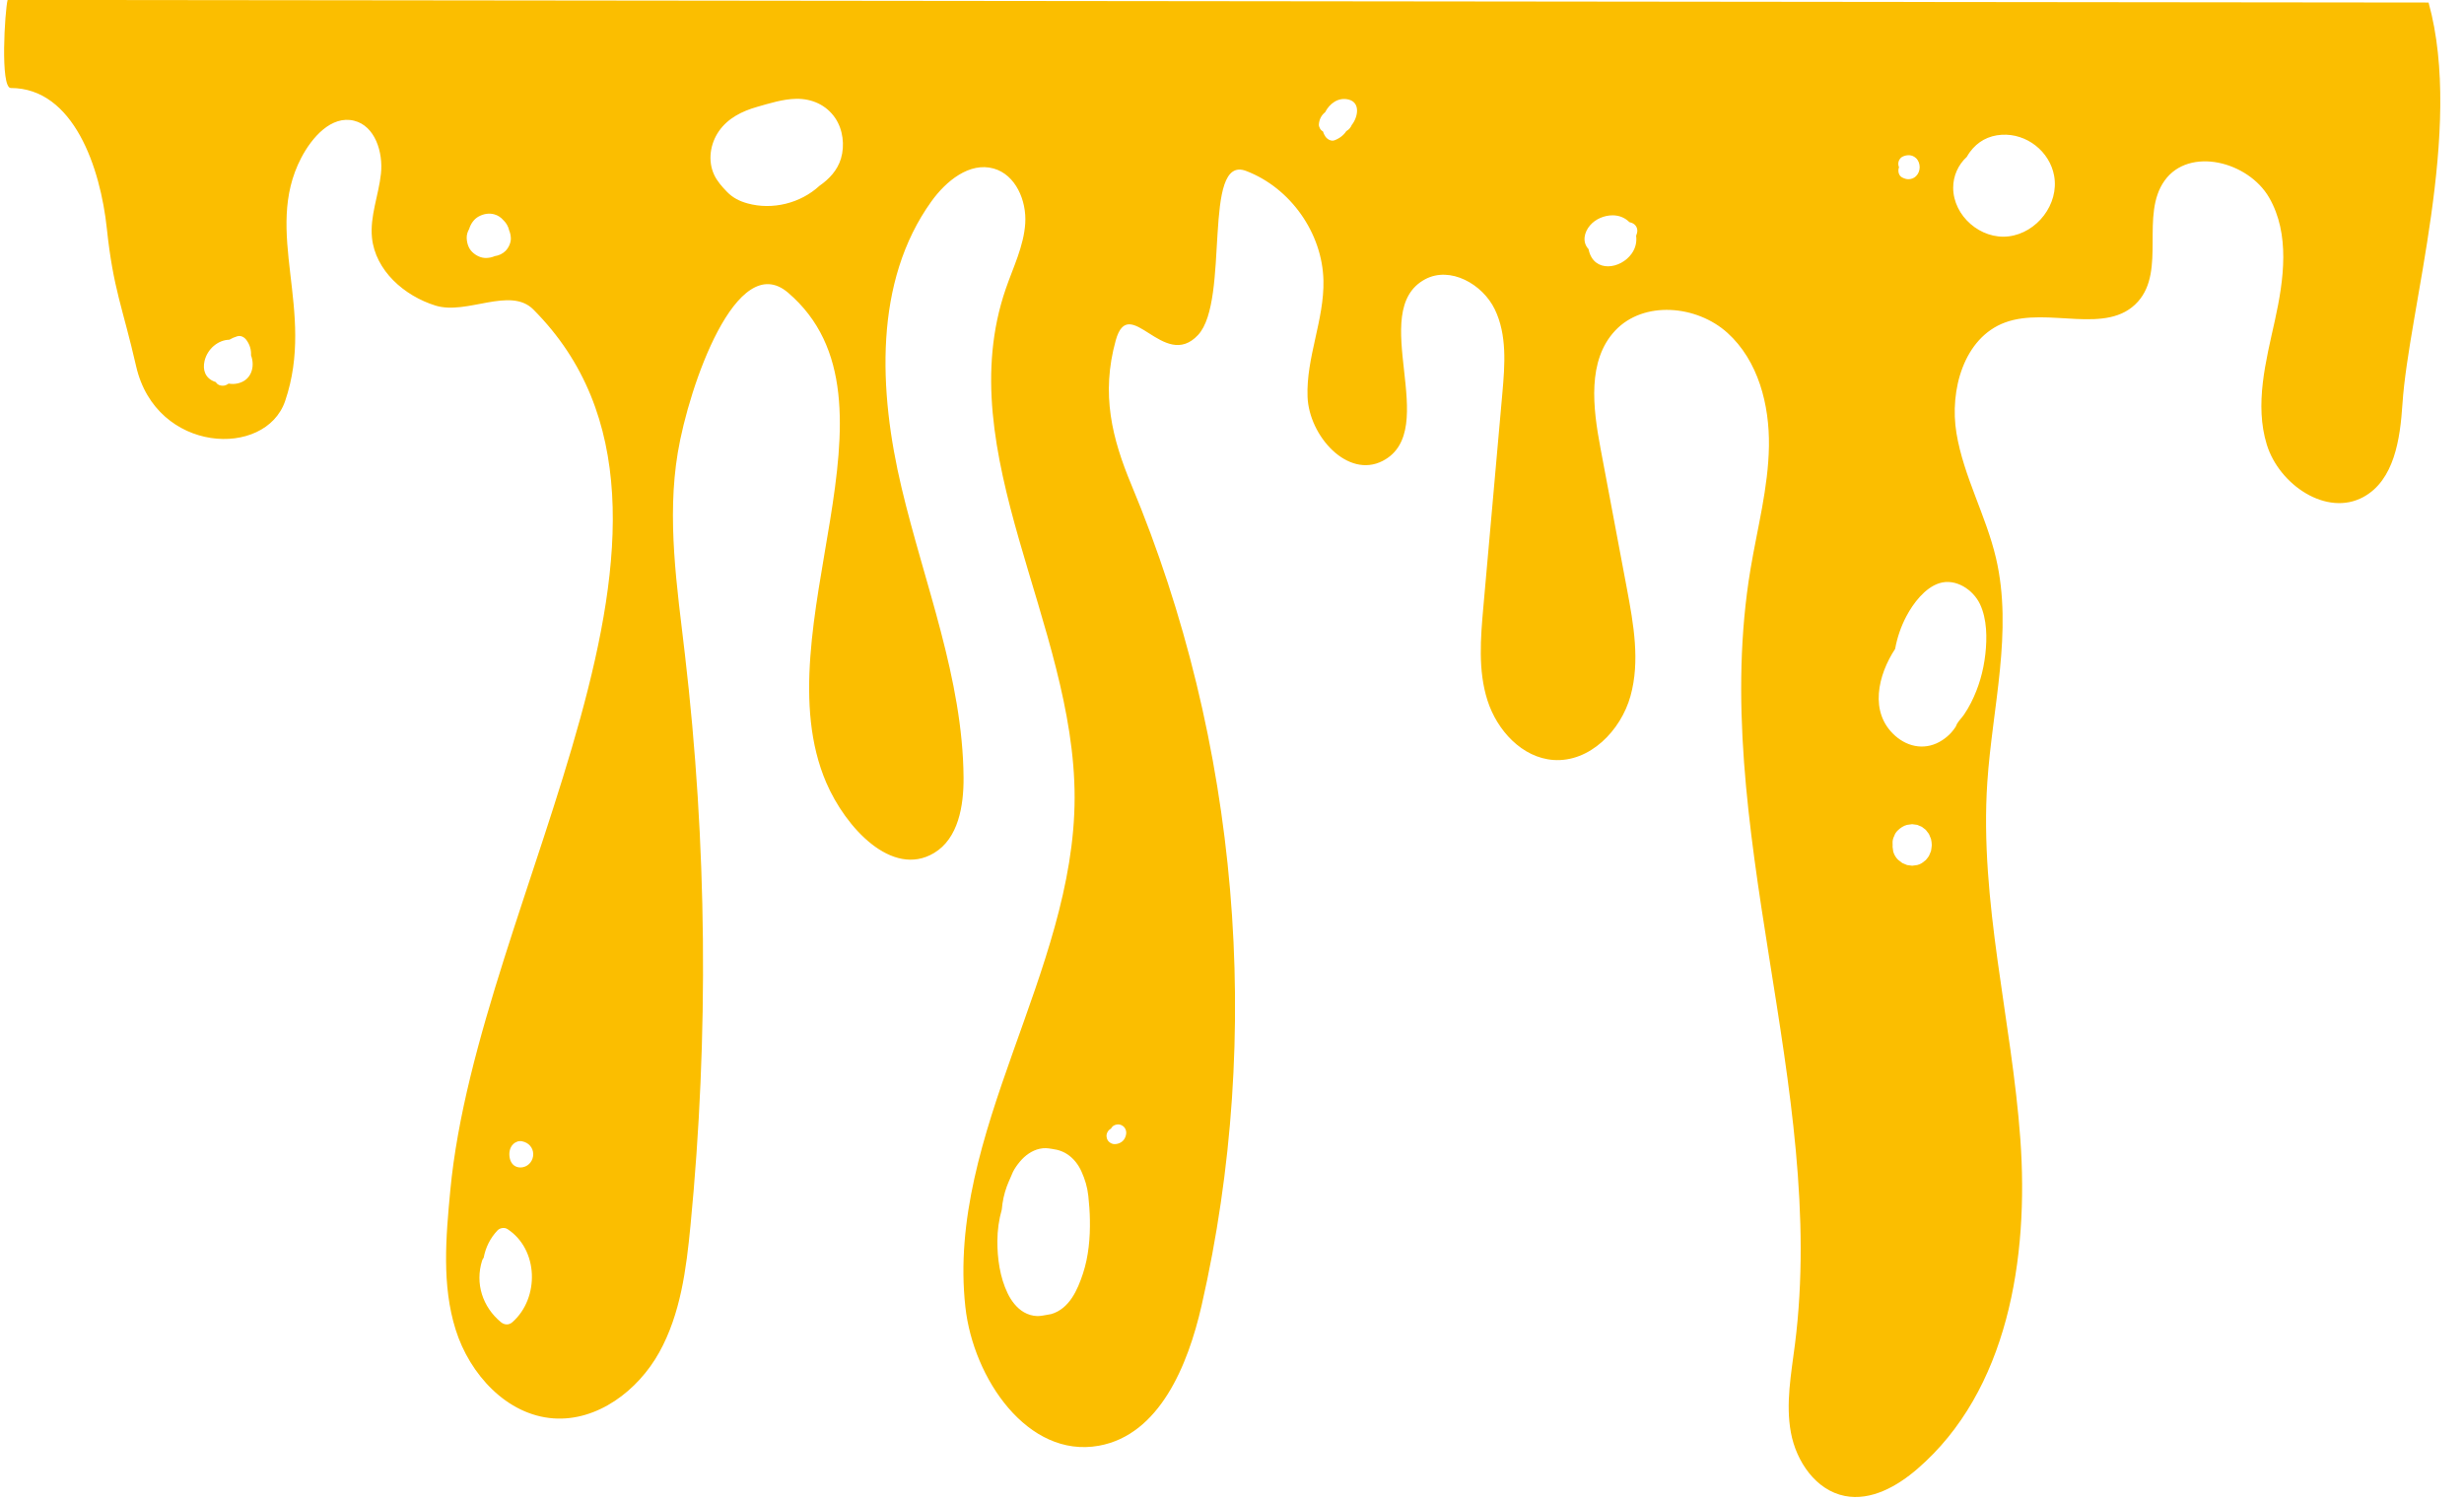 <?xml version="1.0" encoding="UTF-8"?>
<!DOCTYPE svg PUBLIC '-//W3C//DTD SVG 1.0//EN'
          'http://www.w3.org/TR/2001/REC-SVG-20010904/DTD/svg10.dtd'>
<svg height="1191.0" preserveAspectRatio="xMidYMid meet" version="1.0" viewBox="42.8 25.9 1954.9 1191.0" width="1954.9" xmlns="http://www.w3.org/2000/svg" xmlns:xlink="http://www.w3.org/1999/xlink" zoomAndPan="magnify"
><g id="change1_1"
  ><path d="M1969.58,27.91L48.84,25.85c-2.16,8.29-6.04,69.88,2.53,69.88c49.99,0,71.15,63.6,76.22,111.66 c5.07,48.06,12.46,62.02,23.22,109.13c15.8,69.18,102.64,73.26,118.22,27.52c24.46-71.8-17.92-134.03,12.72-192.82 c8.55-16.4,23.99-33.97,41.95-29.55c16.67,4.09,23.16,24.92,21.35,41.99c-1.81,17.07-8.85,33.73-7.13,50.81 c2.62,25.94,25.52,46.18,50.42,53.89c24.91,7.71,59.23-15.36,77.63,3.12c165.13,165.84-43.94,465.99-65.92,698.99 c-3.48,36.94-6.85,75.04,4.27,110.44c11.12,35.4,40.59,67.74,77.6,70.36c34.72,2.46,66.98-21.93,83.89-52.35 c16.92-30.42,21.45-66,24.81-100.65c14.63-150.69,13.14-302.94-4.44-453.31c-6.22-53.2-14.44-107.18-5.62-160.01 c8.82-52.84,46.63-161.64,87.4-126.9c100.73,85.84-21.84,267.17,30.37,388.78c15.29,35.61,52.16,75.71,85.46,55.9 c19.33-11.5,23.66-37.43,23.48-59.92c-0.62-78.61-31.03-153.46-49.19-229.95c-18.16-76.49-22.18-163.47,23.75-227.27 c11.58-16.09,30.22-31.34,49.31-25.99c17.46,4.89,26.24,25.45,25.07,43.55c-1.17,18.09-9.56,34.79-15.46,51.94 c-44.78,130.15,54.78,266.04,54.64,403.67c-0.14,138.78-101.83,266.07-86.69,404.02c6.25,56.93,49.57,120.39,105.94,110.19 c48.04-8.69,70.62-63.64,81.49-111.24c49.27-215.8,29.52-446.81-55.67-651.1c-15.35-36.81-24.29-71.94-12.46-114.63 c10.65-38.43,38.16,24.88,65.32-4.32c25.62-27.54,2.93-143.53,38.1-130.16c35.16,13.37,60.53,49.26,61.38,86.87 c0.71,31.15-13.8,61.22-12.61,92.35c1.19,31.13,31.88,65.15,59.57,50.88c47.19-24.32-13.07-119.03,33.7-144.14 c19.79-10.63,45.55,3.68,55.31,23.91c9.76,20.23,7.98,43.88,6,66.25c-5.03,56.55-10.05,113.09-15.08,169.64 c-2.21,24.88-4.35,50.55,3.25,74.35s27.48,45.51,52.4,47.24c28.63,1.99,53.42-23.17,61.09-50.82c7.67-27.65,2.4-57.04-2.9-85.24 c-6.99-37.16-13.98-74.33-20.97-111.49c-6.02-32-10.58-69.45,11.74-93.16c22.55-23.96,64.66-20.22,89.05,1.85 s33.4,56.99,32.9,89.89s-9.19,65.03-14.61,97.49c-33.94,203.47,61.25,410.61,35.23,615.24c-2.95,23.22-7.46,46.82-3.21,69.84 s19.83,45.86,42.81,50.36c20.79,4.06,41.44-7.6,57.48-21.43c71.87-61.99,88.64-167.2,81.75-261.86s-32.53-188.37-26.2-283.06 c3.97-59.46,20.46-119.71,6.89-177.74c-7.9-33.78-25.69-64.85-31.36-99.07c-5.68-34.22,5.9-75.78,38.42-87.86 c34.39-12.78,81.14,10.73,105.58-16.62c22.32-24.98,1.64-68.84,21.17-96.05c19.42-27.06,66.32-15.26,82.93,13.6 c16.61,28.87,11.72,64.92,4.52,97.43c-7.2,32.51-16.2,66.66-6.41,98.49c9.8,31.83,47.51,57.53,76.71,41.53 c24.42-13.38,29.07-45.84,30.9-73.63C1953.75,271.65,1997.67,129.07,1969.58,27.91z M231.38,330.11c-2.48,0.55-4.91,0.56-7.19,0.13 c-0.47,0.31-0.94,0.61-1.42,0.88c-2.72,1.54-7.18,0.93-8.76-2.08c-0.34-0.1-0.67-0.21-1-0.34c-7.26-2.71-9.65-9.17-7.91-16.48 c2.28-9.54,10.75-16.6,19.65-16.77c1.92-1.14,4.01-2.06,6.26-2.72c2.97-0.86,5.62,0.66,7.34,2.99c2.77,3.75,3.84,7.95,3.62,12.09 C245.32,316.77,242.31,327.7,231.38,330.11z M443.86,224.99c-2.22,2.22-5.35,3.7-8.5,4.12c-2.08,0.9-4.32,1.42-6.81,1.47 c-4.12,0.1-8.03-1.84-10.95-4.61c-3.07-2.9-4.38-7.13-4.52-11.24c-0.08-2.56,0.69-4.99,1.95-7.14c0.02-0.05,0.03-0.11,0.04-0.16 c1.23-3.98,3.79-7.75,7.53-9.78c3.8-2.06,8.16-2.88,12.39-1.69c3,0.84,5.36,2.5,7.3,4.78c0.08,0.07,0.16,0.15,0.24,0.22 c1.02,0.96,1.87,2.15,2.57,3.38c0.84,1.46,1.35,2.89,1.67,4.39c0.81,1.9,1.23,3.97,1.33,6.02 C448.27,218.35,446.37,222.47,443.86,224.99z M449.38,1074.9c-2.84,2.52-6.36,2.34-9.19,0c-14.5-12.01-20.58-30.64-14.92-48.73 c0.3-0.95,0.74-1.74,1.28-2.37c1.47-7.97,5.13-15.58,10.99-21.7c1.92-2,5.52-2.55,7.88-1.02 C470.13,1017.19,470.99,1055.72,449.38,1074.9z M457.78,951.96c-3.58,0.74-7.15-0.37-9.15-3.59c-1.13-1.83-1.6-3.89-1.71-6.02 c-0.23-4.44,1.69-8.72,5.58-10.38c0.9-0.46,1.89-0.73,2.89-0.69c0.71-0.05,1.39,0.04,2.02,0.25c4.72,0.99,8.37,4.87,8.45,9.97 C465.94,946.4,462.67,950.94,457.78,951.96z M710.02,151.66c-2.74,9.23-9.27,16.25-17.02,21.62c-0.02,0.02-0.05,0.05-0.07,0.07 c-15.05,13.85-37.27,19.39-57.05,13.93c-6.32-1.74-11.71-4.44-16.29-9.17c-3.87-4-7.77-8.36-10.15-13.43 c-5.26-11.17-3.23-24.7,3.73-34.71c7.19-10.35,18.43-15.9,30.29-19.27c10.04-2.85,20.51-6.21,31.02-6.4 c12.46-0.22,23.91,4.87,30.98,15.28C711.61,128.67,713.12,141.2,710.02,151.66z M902.04,1036.26c-4.3,13.06-10.76,27.99-25.2,32.25 c-1.05,0.31-9.49,1.58-5.13,0.97c-2.12,0.3-4.01,0.65-6.1,0.6c-3.57-0.07-7.32-1.23-10.4-3.01c-5.82-3.37-10.12-9.12-12.99-15.09 c-6.09-12.67-8.19-27.6-8.12-41.56c0.04-8.48,1.22-16.83,3.51-24.87c0.51-6.24,1.81-12.43,4.01-18.4c0.82-2.22,1.79-4.38,2.73-6.55 c0.05-0.15,1.78-4.25,2.1-4.88c1.47-2.94,3.38-5.59,5.49-8.12c4.06-4.89,9.53-8.9,15.82-10.25c3.48-0.74,6.26-0.54,9.74,0.15 c-4.9-0.97,3.35,0.62,3.91,0.68c-0.11-0.03-0.22-0.07-0.33-0.09c0.33,0.07,0.41,0.1,0.33,0.09c2.96,0.71,5.84,1.95,8.36,3.65 c4.93,3.33,8.58,8.07,11.01,13.46c2.9,6.43,4.7,12.45,5.48,19.48c0.7,6.31,1.14,12.66,1.25,19.01 C907.76,1007.93,906.49,1022.74,902.04,1036.26z M922.59,922.58c0.45-0.45,0.98-0.83,1.55-1.13c0.3-0.54,0.67-1.05,1.1-1.52 c1.17-1.28,2.92-1.83,4.6-1.9c1.62-0.07,3.47,0.78,4.6,1.9c1.17,1.17,1.91,2.94,1.9,4.6c-0.01,1.65-0.48,3.24-1.26,4.68 c-1.56,2.88-4.71,4.41-7.89,4.47c-1.75,0.03-3.34-0.75-4.6-1.9c-1.28-1.17-1.83-2.92-1.9-4.6 C920.61,925.56,921.46,923.71,922.59,922.58z M1115.25,125.08c-0.74,1.81-2,3.4-3.69,4.46c-0.18,0.11-0.37,0.21-0.55,0.31 c-2.04,3.19-5.27,5.77-9.35,7.33c-2.77,1.06-5.84-0.79-7.34-2.99c-0.86-1.26-1.48-2.63-1.92-4.06c0,0-0.01,0-0.01,0 c-1.9-0.84-3.39-3.58-3.22-5.61c0.36-4.22,2.19-7.39,4.95-9.54c3.53-6.97,10.48-12.08,18.53-10.13 C1122.43,107.22,1120.18,118.93,1115.25,125.08z M1341.64,210.61c-0.2,0.82-0.46,1.62-0.76,2.4c0.64,4.64-0.37,9.62-3.45,14 c-8.84,12.59-29.94,15.46-34.12-2.59c-0.06-0.28-0.11-0.55-0.17-0.83c-5.22-5.59-3.56-13.41,1.25-18.96 c4.35-5.03,11.23-7.89,17.85-7.89c5.46,0,10.02,2.11,13.29,5.4c0.53,0.15,1.05,0.31,1.57,0.48 C1340.54,203.71,1342.48,207.09,1341.64,210.61z M1549.1,154.14c0.4-1.44,1.59-3.22,2.99-3.88c3.66-1.74,7.6-1.82,10.76,1.02 c2,1.79,2.99,4.6,2.99,7.24c0,2.7-1.03,5.38-2.99,7.24c-1.54,1.46-3.55,2.26-5.67,2.33c-1.86,0.06-3.44-0.52-5.09-1.31 c-3.03-1.44-3.75-5.33-2.64-8.2C1548.83,157.24,1548.73,155.5,1549.1,154.14z M1575.43,696.69c-0.09,1.26-0.33,2.75-0.53,3.99 c-0.02,0.14-0.04,0.29-0.08,0.43c-0.02,0.08-0.05,0.16-0.08,0.24c-0.28,0.86-1.09,2.76-1.51,3.58c-0.06,0.11-0.11,0.21-0.18,0.32 c-0.35,0.55-1.89,2.57-2.35,3.03c-0.04,0.04-0.09,0.07-0.13,0.11c-0.06,0.06-2.89,2.24-2.95,2.28c-0.02,0.01-0.04,0.03-0.06,0.04 c-1.08,0.69-2.35,1.22-3.57,1.51c-0.05,0.01-0.11,0.03-0.16,0.04c-0.08,0.02-3.81,0.52-3.88,0.52c-0.02,0-0.05,0-0.07,0 c-0.03,0-0.07-0.01-0.1-0.01c-0.08,0-3.82-0.51-3.88-0.52c-0.06-0.01-0.11-0.03-0.17-0.05c-0.36-0.1-3.23-1.32-3.55-1.5 c-0.03-0.02-0.06-0.03-0.09-0.05c-0.06-0.04-0.12-0.08-0.19-0.12c-0.03-0.02-0.06-0.05-0.1-0.07c-0.73-0.52-2.34-1.73-3-2.32 c-0.07-0.06-0.14-0.12-0.21-0.19c-1.8-1.81-3.04-3.94-3.73-6.4c-0.17-1.28-0.35-2.57-0.52-3.85c0-0.4,0.02-0.8,0.06-1.19 c-0.05-0.52-0.08-1.06-0.06-1.6c-0.08-2,0.34-3.86,1.25-5.59c0.58-1.8,1.58-3.35,3-4.67c1.91-1.86,4.58-3.67,7.24-4.28 c0.65-0.15,1.53-0.21,2.01-0.28c0.65-0.09,1.3-0.18,1.95-0.26c0.01,0,0.02,0,0.03,0c0.04,0,0.08,0,0.12,0 c0.05,0,3.82,0.5,3.88,0.52c0.05,0.01,0.11,0.02,0.16,0.04c0.2,0.06,3.35,1.39,3.53,1.49c0.02,0.01,0.04,0.02,0.06,0.03 c0.48,0.28,2.64,1.95,3.03,2.34c0.04,0.04,0.08,0.08,0.12,0.12c0.41,0.42,2.03,2.53,2.33,3.02c0.03,0.05,0.06,0.09,0.09,0.14 c0.31,0.52,0.96,2.25,0.82,1.92c0.05,0.11,0.59,1.26,0.79,1.88c0.04,0.13,0.08,0.27,0.11,0.41c0.31,1.51,0.63,3.14,0.58,4.72 C1575.44,696.53,1575.44,696.61,1575.43,696.69z M1613.7,505.25c5.6,11.88,5.68,26.84,4.24,39.69 c-1.52,13.54-5.2,26.36-11.37,38.54c-1.64,3.24-3.49,6.38-5.53,9.38c-1.67,2.45-4.03,4.71-5.53,7.25 c-0.01,0.14-1.05,2.35-1.14,2.49c-1.03,1.56-2.19,3.07-3.42,4.47c-2.07,2.34-4.49,4.33-7.1,6.06c-12.37,8.19-26.71,6.14-37.54-3.53 c-20.78-18.56-13.49-48.26,0.06-68.86c1.63-9.02,4.64-17.83,8.98-26.01c5.34-10.08,14.63-22.45,25.98-26.07 C1594.35,484.49,1608.26,493.72,1613.7,505.25z M1636.4,213.44c-22.13,2.67-43.87-16.12-43.98-38.51 c-0.05-9.38,3.97-18.31,10.81-24.57c0.75-1.33,1.56-2.61,2.46-3.83c6.16-8.39,14.74-13.02,25.13-13.69 c19.84-1.27,38.24,13.19,41.71,32.61C1676.55,187.92,1658.88,210.73,1636.4,213.44z" fill="#fbbe00"
  /></g
></svg
>
